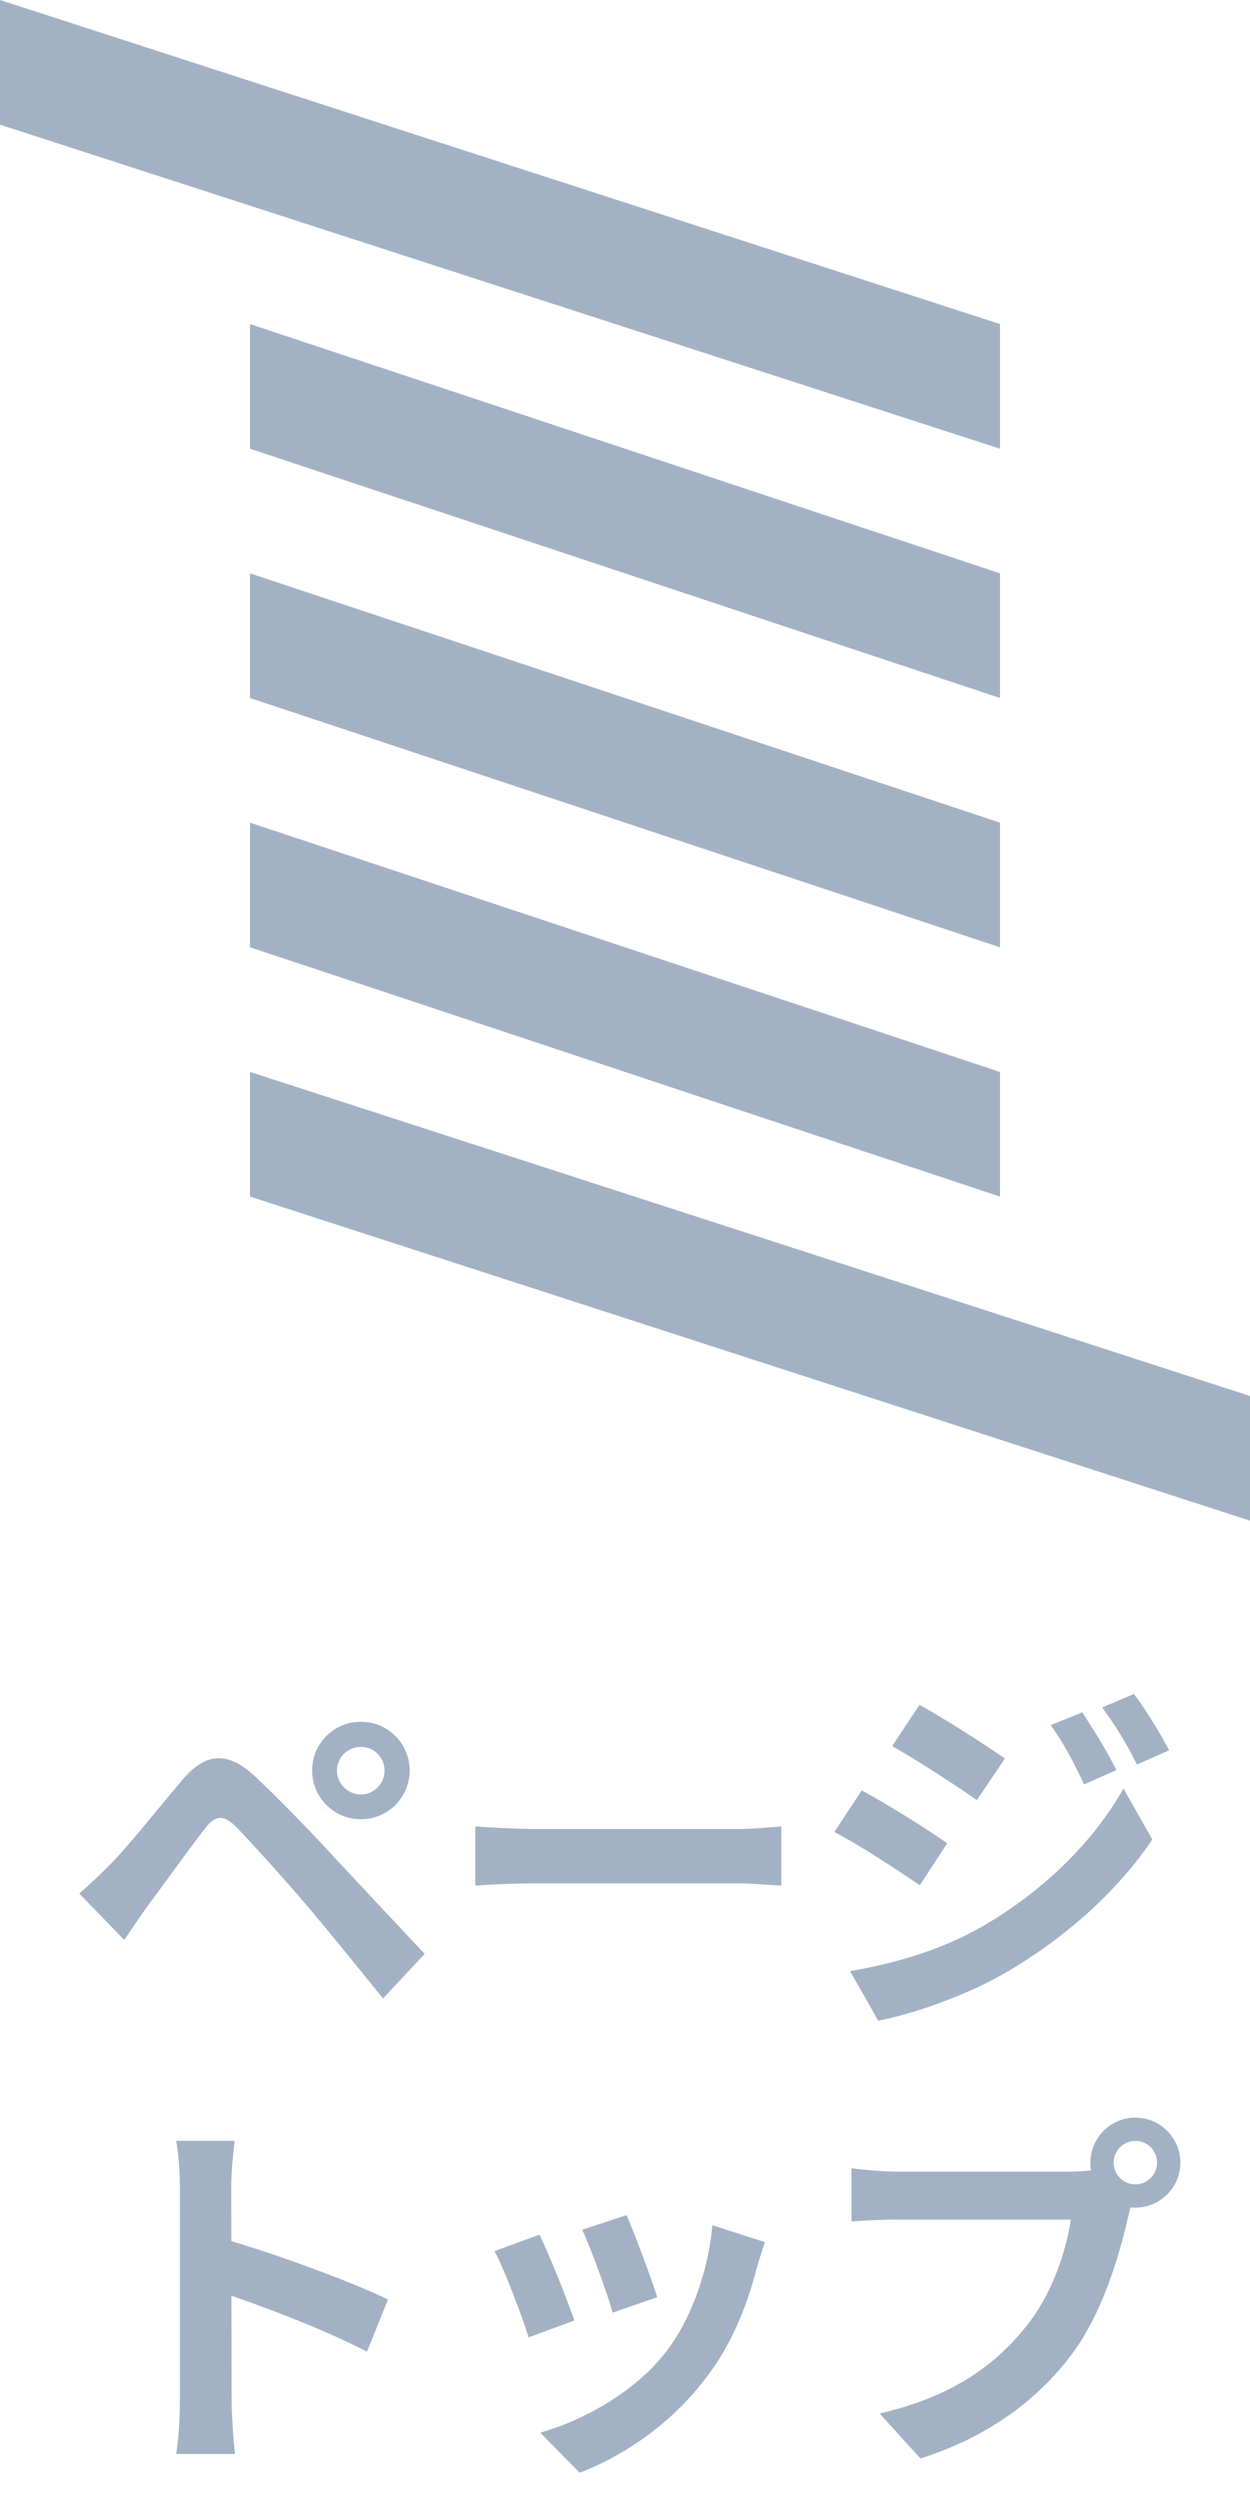 <svg width="40" height="80" viewBox="0 0 40 80" fill="none" xmlns="http://www.w3.org/2000/svg">
<path d="M10.781 56.656C10.781 57.076 11.129 57.424 11.549 57.424C11.969 57.424 12.305 57.076 12.305 56.656C12.305 56.236 11.969 55.9 11.549 55.9C11.129 55.9 10.781 56.236 10.781 56.656ZM9.989 56.656C9.989 55.792 10.685 55.096 11.549 55.096C12.413 55.096 13.109 55.792 13.109 56.656C13.109 57.52 12.413 58.216 11.549 58.216C10.685 58.216 9.989 57.52 9.989 56.656ZM2.537 60.592C2.885 60.292 3.149 60.04 3.521 59.668C4.061 59.128 4.997 57.952 5.825 56.968C6.545 56.116 7.253 55.984 8.177 56.86C8.993 57.628 9.905 58.576 10.625 59.356C11.429 60.22 12.665 61.54 13.589 62.524L12.257 63.952C11.453 62.956 10.445 61.708 9.737 60.88C9.029 60.052 7.973 58.888 7.541 58.444C7.145 58.06 6.893 58.084 6.557 58.516C6.077 59.128 5.237 60.304 4.745 60.964C4.469 61.336 4.193 61.768 3.977 62.08L2.537 60.592ZM15.209 58.444C15.653 58.48 16.517 58.528 17.141 58.528C18.557 58.528 22.517 58.528 23.585 58.528C24.149 58.528 24.677 58.468 25.001 58.444V60.34C24.713 60.328 24.101 60.268 23.597 60.268C22.505 60.268 18.557 60.268 17.141 60.268C16.469 60.268 15.665 60.304 15.209 60.34V58.444ZM34.631 54.796C34.967 55.3 35.459 56.092 35.723 56.644L34.691 57.1C34.331 56.344 34.067 55.828 33.623 55.204L34.631 54.796ZM36.287 54.208C36.659 54.688 37.127 55.48 37.415 56.008L36.383 56.464C35.999 55.708 35.711 55.24 35.267 54.64L36.287 54.208ZM29.423 54.556C30.215 54.988 31.535 55.84 32.159 56.272L31.259 57.604C30.599 57.136 29.339 56.32 28.547 55.876L29.423 54.556ZM27.203 63.076C28.535 62.848 29.975 62.452 31.283 61.732C33.323 60.592 34.991 58.948 35.951 57.232L36.875 58.864C35.759 60.52 34.067 62.044 32.099 63.172C30.887 63.868 29.159 64.468 28.103 64.66L27.203 63.076ZM27.575 57.292C28.379 57.724 29.699 58.552 30.311 58.984L29.435 60.328C28.751 59.86 27.515 59.044 26.699 58.624L27.575 57.292ZM5.756 76.86C5.756 75.936 5.756 70.968 5.756 69.96C5.756 69.528 5.72 68.94 5.636 68.508H7.508C7.46 68.94 7.4 69.456 7.4 69.96C7.4 71.28 7.412 75.972 7.412 76.86C7.412 77.196 7.46 78.036 7.52 78.528H5.636C5.72 78.06 5.756 77.328 5.756 76.86ZM7.052 71.616C8.648 72.06 11.24 73.008 12.416 73.584L11.744 75.252C10.376 74.544 8.36 73.776 7.052 73.344V71.616ZM20.048 70.884C20.276 71.388 20.864 72.96 21.032 73.512L19.604 74.004C19.448 73.428 18.92 71.976 18.632 71.352L20.048 70.884ZM24.476 71.748C24.344 72.144 24.272 72.396 24.2 72.636C23.888 73.848 23.372 75.096 22.556 76.14C21.44 77.592 19.952 78.588 18.548 79.128L17.288 77.844C18.596 77.484 20.276 76.572 21.26 75.324C22.076 74.316 22.664 72.72 22.796 71.208L24.476 71.748ZM17.264 71.508C17.564 72.12 18.152 73.584 18.38 74.256L16.916 74.796C16.724 74.16 16.112 72.552 15.824 72.036L17.264 71.508ZM35.636 69.204C35.636 69.588 35.948 69.9 36.332 69.9C36.716 69.9 37.028 69.588 37.028 69.204C37.028 68.82 36.716 68.508 36.332 68.508C35.948 68.508 35.636 68.82 35.636 69.204ZM34.892 69.204C34.892 68.412 35.54 67.764 36.332 67.764C37.124 67.764 37.772 68.412 37.772 69.204C37.772 69.996 37.124 70.644 36.332 70.644C35.54 70.644 34.892 69.996 34.892 69.204ZM36.356 70.152C36.236 70.38 36.152 70.728 36.092 70.98C35.816 72.156 35.288 74.028 34.28 75.36C33.2 76.8 31.604 77.988 29.456 78.672L28.148 77.232C30.536 76.68 31.892 75.636 32.852 74.424C33.656 73.428 34.112 72.06 34.268 71.028C33.536 71.028 29.576 71.028 28.676 71.028C28.124 71.028 27.56 71.064 27.248 71.088V69.384C27.608 69.432 28.28 69.492 28.676 69.492C29.576 69.492 33.56 69.492 34.232 69.492C34.472 69.492 34.856 69.48 35.168 69.396L36.356 70.152Z" fill="#A2B1C3"/>
<path d="M32 38.291L8 30.313V26.325L32 34.302V38.291Z" fill="#A2B1C3"/>
<path d="M40 48.661L8 38.29V34.302L40 44.672V48.661Z" fill="#A2B1C3"/>
<path d="M32 14.359L0 3.989V0L32 10.37V14.359Z" fill="#A2B1C3"/>
<path d="M32 30.313L8 22.336V18.347L32 26.325V30.313Z" fill="#A2B1C3"/>
<path d="M32 22.336L8 14.359V10.37L32 18.347V22.336Z" fill="#A2B1C3"/>
</svg>
